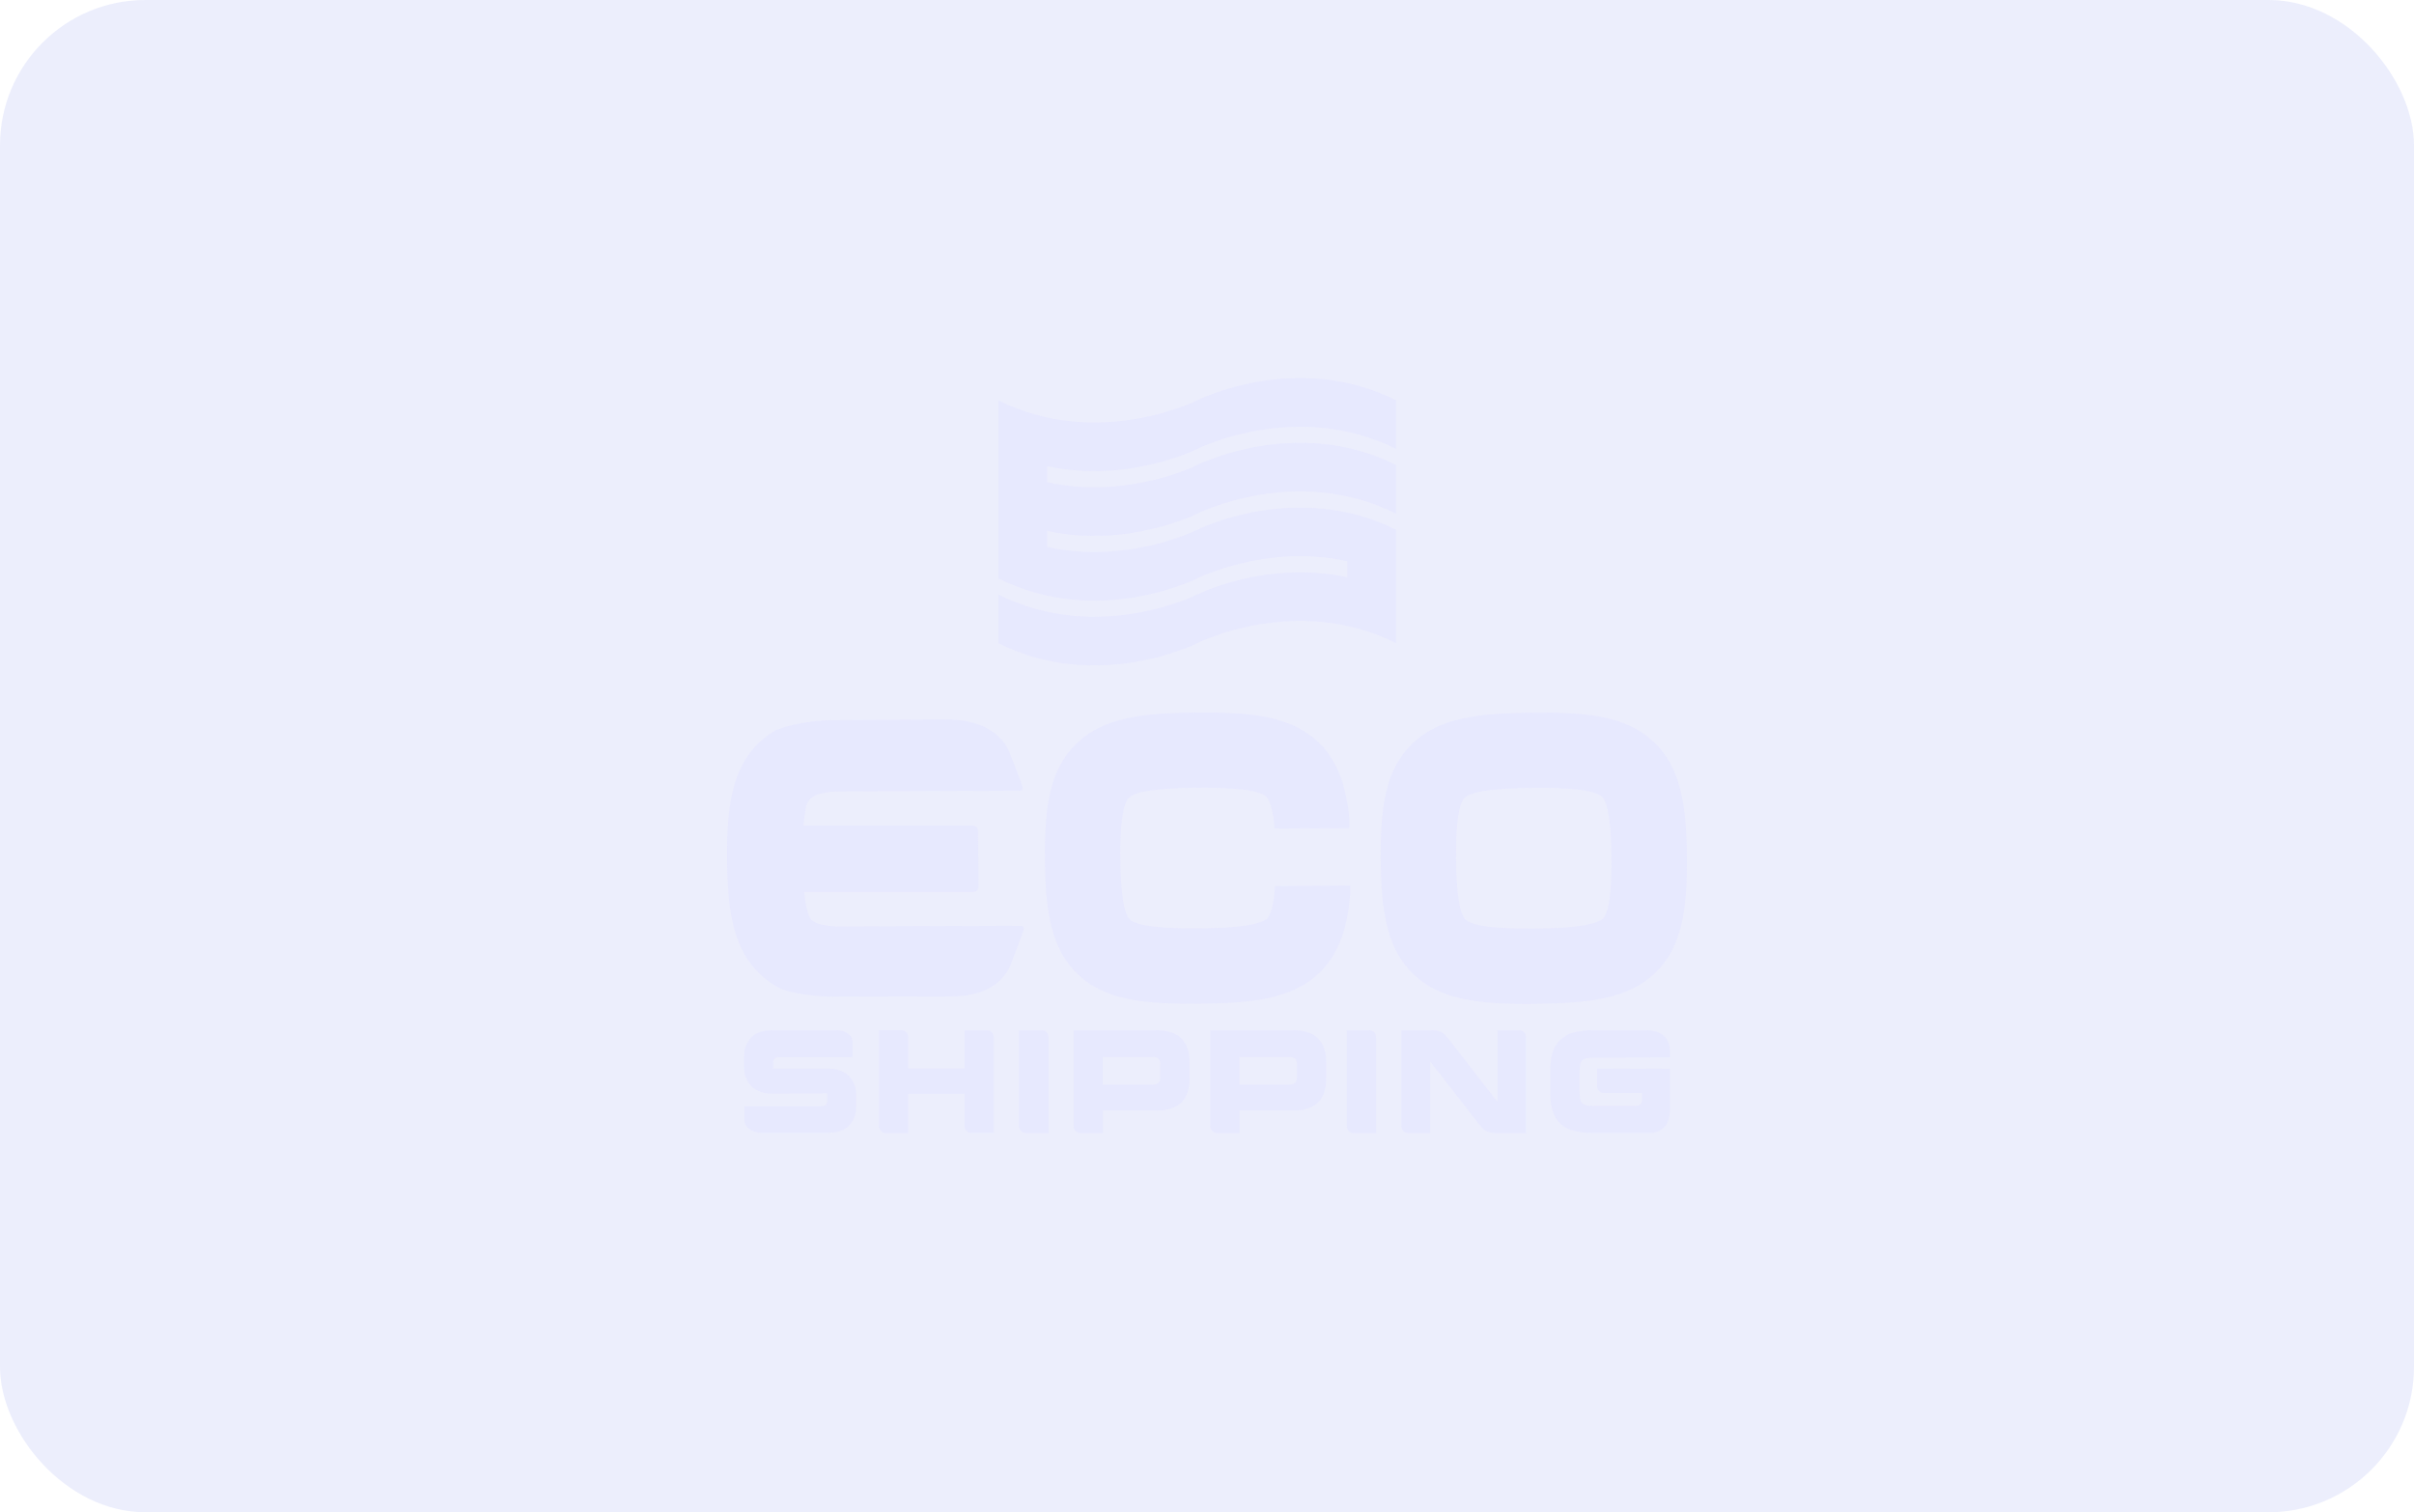 <?xml version="1.0" encoding="UTF-8"?> <svg xmlns="http://www.w3.org/2000/svg" width="415" height="260" viewBox="0 0 415 260" fill="none"><rect width="415" height="260" rx="25" fill="#8092EA" fill-opacity="0.15"></rect><g opacity="0.8" clip-path="url(#clip0_266_460)"><path d="M240.003 77.181V68.825C222.911 60.221 205.825 68.825 205.825 68.825C205.825 68.825 188.733 77.427 171.647 68.825V99.442C188.733 108.039 205.825 99.442 205.825 99.442C205.825 99.442 217.754 93.439 231.64 96.489V99.262C217.748 96.219 205.825 102.216 205.825 102.216C205.825 102.216 188.733 110.819 171.647 102.222V110.579C188.733 119.182 205.825 110.579 205.825 110.579C205.825 110.579 222.911 101.976 240.003 110.579V91.091C222.911 82.489 205.825 91.091 205.825 91.091C205.825 91.091 193.896 97.095 180.01 94.051V91.272C193.902 94.309 205.825 88.312 205.825 88.312C205.825 88.312 222.911 79.709 240.003 88.312V79.955C222.911 71.358 205.825 79.955 205.825 79.955C205.825 79.955 193.896 85.959 180.01 82.909V80.135C193.902 83.179 205.825 77.181 205.825 77.181C205.825 77.181 222.911 68.602 240.003 77.181Z" fill="#E6E7FF"></path><path d="M175.537 159.171L144.841 159.291C143.61 159.329 142.379 159.22 141.173 158.967C140.529 158.853 139.932 158.552 139.456 158.102C138.688 157.268 138.364 154.572 138.256 153.335H167.397C167.623 153.327 167.838 153.23 167.993 153.065C168.148 152.899 168.232 152.679 168.225 152.453L168.123 142.811C168.122 142.698 168.099 142.585 168.055 142.481C168.011 142.376 167.946 142.281 167.866 142.202C167.785 142.122 167.689 142.059 167.584 142.016C167.479 141.973 167.366 141.952 167.252 141.953H138.13C138.216 140.813 138.364 139.678 138.574 138.555C138.725 138.109 138.968 137.699 139.288 137.354C139.762 136.899 140.352 136.583 140.993 136.441C142.193 136.172 143.42 136.045 144.649 136.063L175.339 135.937C175.415 135.933 175.488 135.912 175.554 135.875C175.62 135.839 175.677 135.787 175.721 135.726C175.764 135.664 175.793 135.593 175.805 135.518C175.817 135.443 175.811 135.367 175.789 135.295C175.717 134.875 173.388 129.003 173.388 129.003C172.013 126.001 168.501 123.708 162.762 123.708L144.151 123.81C141.217 123.778 138.29 124.127 135.446 124.849C134.845 125.016 134.254 125.217 133.675 125.449L133.627 125.401C132.525 126.002 131.503 126.738 130.583 127.592C125.846 132.083 124.928 138.621 125 147.728C125.072 156.835 126.087 163.337 130.931 167.732C131.946 168.645 133.081 169.415 134.305 170.019H134.335L134.425 170.067C134.882 170.223 135.338 170.367 135.824 170.493C138.681 171.143 141.607 171.433 144.535 171.358L163.248 171.316C169.342 171.358 172.409 168.914 173.682 165.997C173.682 165.997 175.91 160.203 175.97 159.783C175.988 159.714 175.992 159.642 175.979 159.571C175.967 159.5 175.939 159.434 175.898 159.375C175.856 159.317 175.803 159.268 175.74 159.233C175.678 159.197 175.609 159.176 175.537 159.171Z" fill="#E6E7FF"></path><path d="M284.056 127.328C279.482 123.192 273.046 122.429 263.476 122.525C253.907 122.621 247.489 123.474 242.975 127.682C238.202 132.137 237.289 138.675 237.367 147.782C237.445 156.889 238.454 163.391 243.299 167.786C247.879 171.928 254.315 172.69 263.879 172.588C273.442 172.486 279.872 171.646 284.381 167.431C289.153 162.983 290.066 156.445 289.994 147.332C289.922 138.218 288.895 131.705 284.056 127.328ZM277.038 147.44C277.086 153.443 276.588 156.991 275.543 157.958C273.838 159.555 266.262 159.615 263.777 159.633C261.291 159.651 253.715 159.717 251.98 158.15C250.929 157.195 250.365 153.665 250.317 147.656C250.269 141.646 250.773 138.104 251.812 137.132C253.517 135.541 261.093 135.481 263.578 135.457C266.064 135.433 273.646 135.379 275.375 136.946C276.432 137.894 276.99 141.424 277.038 147.44Z" fill="#E6E7FF"></path><path d="M231.97 142.367V141.076V140.812C231.472 135.643 230.109 129.243 223.956 125.581C219.495 122.934 213.684 122.441 205.753 122.508C196.183 122.58 189.76 123.45 185.251 127.659C180.448 132.113 179.56 138.651 179.638 147.758C179.716 156.866 180.724 163.367 185.569 167.762C190.15 171.898 196.586 172.667 206.155 172.565C214.086 172.499 219.885 171.916 224.304 169.191C230.403 165.432 231.658 158.985 232.108 153.84V152.255L219.153 152.357V153.053C218.775 157.394 217.862 157.952 217.52 158.162C215.545 159.363 210.358 159.573 206.059 159.609C203.574 159.609 195.997 159.693 194.262 158.126C193.212 157.172 192.653 153.642 192.599 147.626C192.545 141.611 193.056 138.081 194.094 137.108C195.805 135.517 203.382 135.457 205.867 135.433C209.829 135.433 215.335 135.499 217.346 136.7C217.694 136.904 218.613 137.45 219.063 141.737V142.451L231.97 142.367Z" fill="#E6E7FF"></path><path d="M142.35 183.756H132.912V182.507C132.952 182.272 133.082 182.063 133.273 181.922C133.465 181.78 133.703 181.719 133.939 181.75H146.546V179.055C146.462 177.698 144.997 177.134 143.815 177.134H132.804C131.177 177.134 129.941 177.554 129.13 178.389C128.727 178.82 128.413 179.327 128.207 179.88C128 180.433 127.906 181.022 127.93 181.612V183.311C127.895 183.942 127.987 184.573 128.202 185.168C128.416 185.762 128.748 186.306 129.178 186.769C129.667 187.204 130.237 187.536 130.855 187.749C131.474 187.961 132.128 188.049 132.78 188.006L142.206 187.97V189.171C142.206 189.333 142.296 190.197 141.167 190.179H127.96V192.359C127.96 194.352 130.103 194.76 130.841 194.76H142.302C143.923 194.76 145.16 194.34 145.976 193.505C146.38 193.074 146.694 192.567 146.9 192.014C147.106 191.46 147.2 190.872 147.177 190.281V188.42C147.213 187.789 147.121 187.158 146.906 186.563C146.692 185.969 146.359 185.424 145.928 184.962C145.441 184.534 144.874 184.208 144.26 184C143.646 183.793 142.997 183.71 142.35 183.756Z" fill="#E6E7FF"></path><path d="M169.606 177.133H165.824V183.689H156.122V178.339C156.13 178.18 156.104 178.02 156.047 177.871C155.989 177.722 155.901 177.586 155.788 177.473C155.675 177.36 155.539 177.272 155.39 177.214C155.241 177.157 155.081 177.131 154.922 177.139H151.11V193.594C151.102 193.757 151.13 193.919 151.19 194.071C151.25 194.222 151.341 194.359 151.458 194.473C151.575 194.586 151.715 194.673 151.868 194.729C152.021 194.785 152.184 194.807 152.346 194.795H156.128V188.071H165.824V193.564C165.815 193.724 165.841 193.884 165.898 194.034C165.955 194.183 166.043 194.319 166.157 194.433C166.27 194.546 166.406 194.634 166.555 194.691C166.705 194.749 166.865 194.774 167.025 194.765H170.825V178.315C170.829 178.156 170.801 177.997 170.74 177.849C170.68 177.701 170.59 177.568 170.476 177.456C170.361 177.345 170.225 177.259 170.075 177.203C169.925 177.148 169.766 177.124 169.606 177.133Z" fill="#E6E7FF"></path><path d="M222.196 177.134H208.058V193.589C208.051 193.752 208.078 193.914 208.138 194.066C208.199 194.217 208.29 194.354 208.407 194.468C208.524 194.581 208.663 194.668 208.816 194.724C208.969 194.78 209.133 194.802 209.295 194.79H213.071V190.948H222.196C224.196 190.948 225.679 190.468 226.603 189.531C227.528 188.594 227.984 187.226 227.984 185.461V182.615C227.984 180.856 227.522 179.487 226.603 178.551C225.685 177.614 224.196 177.134 222.196 177.134ZM222.971 183.101V185.112C223.01 185.496 222.902 185.879 222.671 186.187C222.319 186.426 221.893 186.532 221.47 186.487H213.065V181.726H221.47C221.894 181.683 222.319 181.792 222.671 182.033C222.902 182.338 223.009 182.72 222.971 183.101Z" fill="#E6E7FF"></path><path d="M235.344 177.133H231.544V193.589C231.537 193.752 231.564 193.915 231.625 194.067C231.685 194.219 231.777 194.356 231.895 194.469C232.012 194.583 232.153 194.67 232.306 194.725C232.46 194.781 232.624 194.802 232.787 194.79H236.563V178.34C236.572 178.178 236.546 178.016 236.488 177.865C236.43 177.714 236.34 177.577 236.225 177.463C236.11 177.349 235.972 177.26 235.82 177.204C235.668 177.147 235.506 177.123 235.344 177.133Z" fill="#E6E7FF"></path><path d="M261.135 177.133H257.425V189.434L249.14 178.778C248.94 178.507 248.723 178.248 248.492 178.003C248.281 177.786 248.038 177.602 247.771 177.457C247.49 177.312 247.185 177.218 246.871 177.181C246.528 177.147 246.183 177.131 245.838 177.133H240.927V193.589C240.92 193.752 240.948 193.915 241.008 194.067C241.068 194.218 241.16 194.356 241.278 194.469C241.396 194.583 241.536 194.67 241.69 194.725C241.843 194.78 242.007 194.802 242.17 194.789H245.85V182.488L254.159 193.144C254.37 193.43 254.601 193.701 254.85 193.955C255.066 194.171 255.315 194.351 255.588 194.489C255.863 194.619 256.157 194.704 256.458 194.741C256.791 194.778 257.126 194.794 257.461 194.789H262.324V178.34C262.333 178.18 262.309 178.021 262.253 177.871C262.197 177.722 262.11 177.586 261.998 177.472C261.886 177.358 261.751 177.269 261.602 177.211C261.454 177.152 261.295 177.126 261.135 177.133Z" fill="#E6E7FF"></path><path d="M271.677 182.951C271.718 182.709 271.832 182.486 272.004 182.311C272.176 182.136 272.397 182.018 272.638 181.972C273.086 181.879 273.543 181.836 274.001 181.846L287.094 181.81V180.784C287.094 179.139 286.332 177.044 282.652 177.134C281.655 177.134 273.857 177.134 273.857 177.134C272.767 177.114 271.679 177.235 270.621 177.494C269.752 177.707 268.948 178.13 268.279 178.725C267.641 179.321 267.174 180.077 266.929 180.916C266.64 181.906 266.504 182.934 266.526 183.966V187.964C266.504 188.995 266.64 190.024 266.929 191.014C267.171 191.859 267.638 192.622 268.279 193.223C268.951 193.811 269.757 194.223 270.627 194.424C271.684 194.675 272.77 194.792 273.857 194.772H283.462C283.955 194.799 284.449 194.723 284.911 194.548C285.373 194.373 285.794 194.104 286.146 193.757C286.782 193.079 287.094 192.022 287.094 190.521V183.762L274.571 183.713V186.685C274.56 186.847 274.583 187.01 274.639 187.162C274.695 187.314 274.783 187.453 274.896 187.569C275.009 187.686 275.146 187.776 275.297 187.836C275.448 187.896 275.61 187.923 275.772 187.916H282.291V188.943C282.291 190.143 281.397 190.143 281.169 190.143H273.965C273.507 190.155 273.049 190.11 272.602 190.011C272.376 189.961 272.168 189.848 272.002 189.687C271.835 189.502 271.721 189.276 271.671 189.033C271.572 188.579 271.528 188.116 271.539 187.652V184.308C271.53 183.852 271.576 183.396 271.677 182.951Z" fill="#E6E7FF"></path><path d="M198.705 177.134H184.567V193.589C184.559 193.753 184.587 193.916 184.647 194.067C184.708 194.219 184.8 194.356 184.917 194.47C185.035 194.584 185.175 194.671 185.329 194.726C185.483 194.781 185.646 194.803 185.809 194.79H189.586V190.948H198.705C200.71 190.948 202.193 190.468 203.111 189.531C204.03 188.594 204.498 187.226 204.498 185.461V182.615C204.498 180.856 204.03 179.487 203.111 178.551C202.193 177.614 200.71 177.134 198.705 177.134ZM199.479 183.101V185.112C199.521 185.496 199.414 185.881 199.179 186.187C198.828 186.429 198.402 186.535 197.978 186.487H189.573V181.726H197.978C198.403 181.68 198.829 181.788 199.179 182.033C199.413 182.337 199.52 182.72 199.479 183.101Z" fill="#E6E7FF"></path><path d="M178.989 177.134H175.189V193.589C175.182 193.752 175.209 193.914 175.269 194.066C175.329 194.217 175.421 194.354 175.538 194.467C175.655 194.581 175.794 194.668 175.947 194.724C176.1 194.779 176.263 194.802 176.426 194.79H180.232V178.34C180.242 178.176 180.217 178.012 180.157 177.858C180.098 177.705 180.006 177.566 179.888 177.451C179.77 177.337 179.629 177.249 179.474 177.194C179.318 177.139 179.153 177.119 178.989 177.134Z" fill="#E6E7FF"></path></g><defs><clipPath id="clip0_266_460"><rect width="165" height="129.79" fill="white" transform="translate(125 65)"></rect></clipPath></defs></svg> 